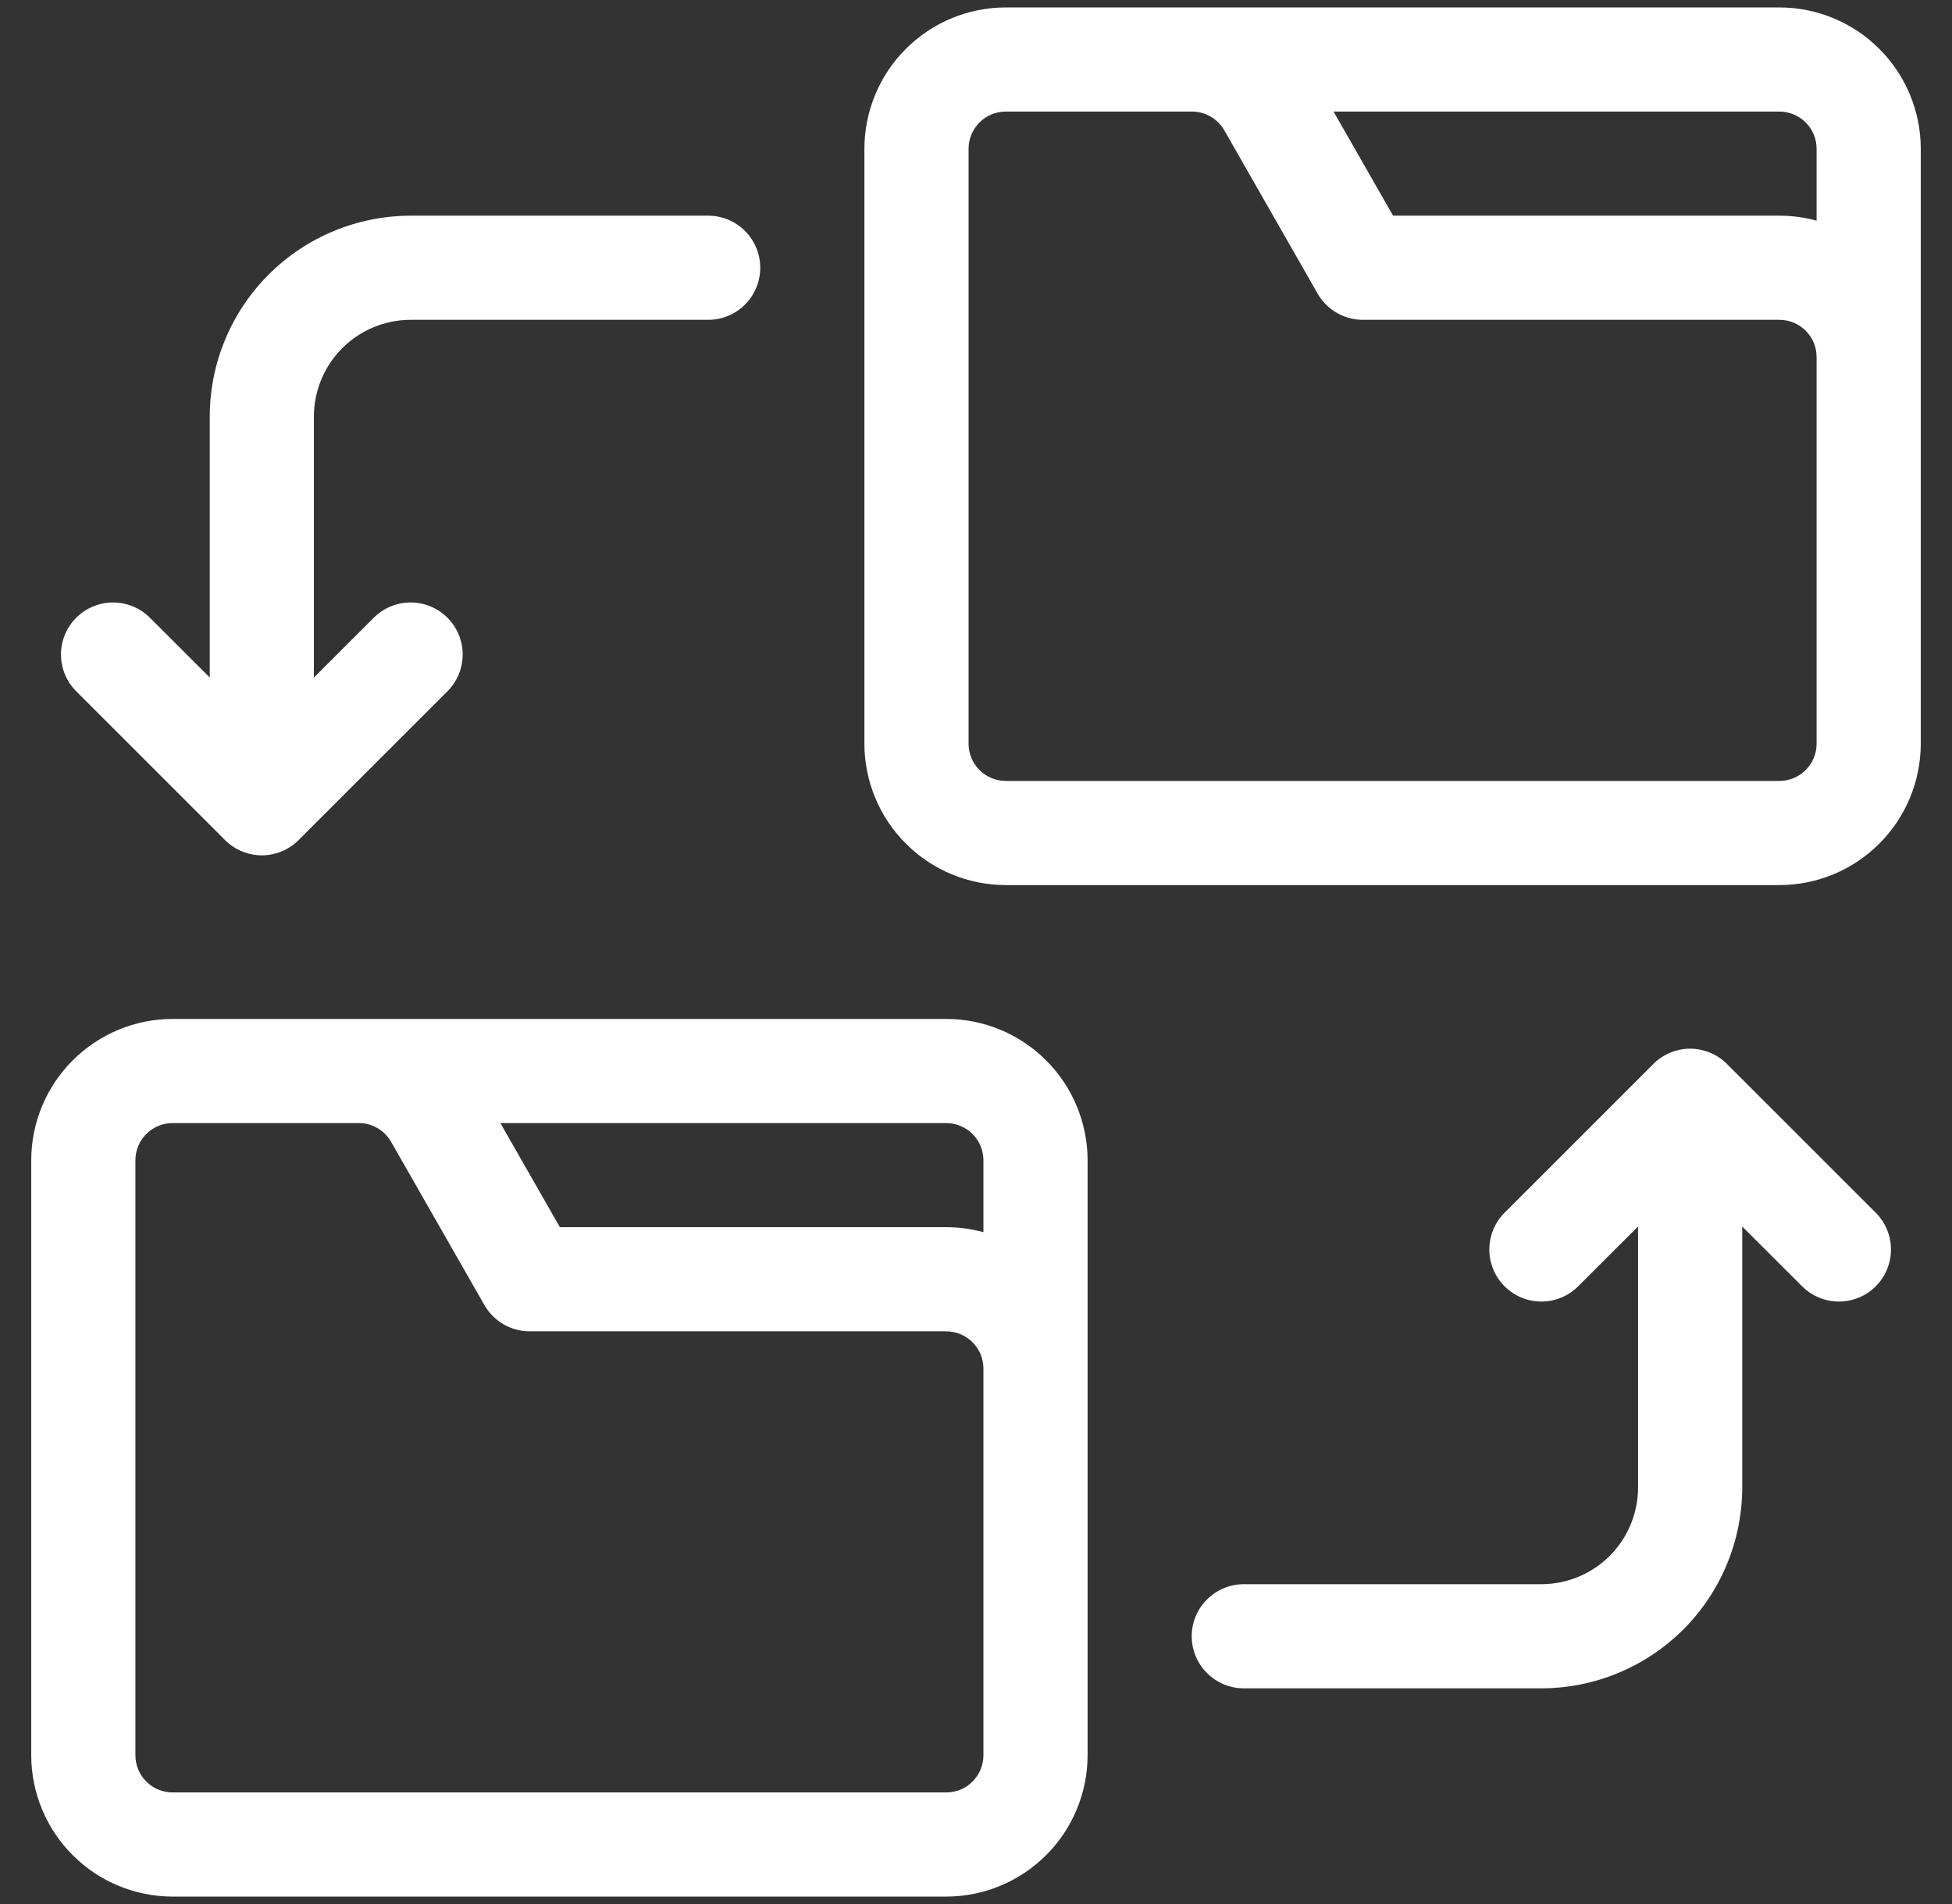 <svg width="41" height="40" viewBox="0 0 41 40" fill="none" xmlns="http://www.w3.org/2000/svg">
<rect x="0" y="0" width="41" height="40" fill="#333333" stroke="none"/>
<g clip-path="url(#clip0_3862_7637)">
<path d="M37.375 0.156H21.125C20.338 0.157 19.583 0.47 19.027 1.027C18.47 1.583 18.157 2.338 18.156 3.125V15.625C18.157 16.412 18.47 17.167 19.027 17.723C19.583 18.28 20.338 18.593 21.125 18.594H37.375C38.162 18.593 38.917 18.28 39.473 17.723C40.03 17.167 40.343 16.412 40.344 15.625V3.125C40.343 2.338 40.03 1.583 39.473 1.027C38.917 0.47 38.162 0.157 37.375 0.156ZM38.156 3.125V4.636C37.902 4.566 37.639 4.531 37.375 4.531H29.26L28.01 2.344H37.375C37.582 2.344 37.781 2.426 37.927 2.573C38.074 2.719 38.156 2.918 38.156 3.125ZM38.156 15.625C38.156 15.832 38.074 16.031 37.927 16.177C37.781 16.323 37.582 16.406 37.375 16.406H21.125C20.918 16.406 20.719 16.323 20.573 16.177C20.427 16.031 20.344 15.832 20.344 15.625V3.125C20.344 2.918 20.427 2.719 20.573 2.573C20.719 2.426 20.918 2.344 21.125 2.344H25.037C25.175 2.344 25.31 2.38 25.429 2.45C25.548 2.519 25.647 2.618 25.715 2.737L27.675 6.168C27.771 6.335 27.909 6.474 28.076 6.571C28.243 6.668 28.432 6.719 28.625 6.719H37.375C37.582 6.719 37.781 6.801 37.927 6.948C38.074 7.094 38.156 7.293 38.156 7.5V15.625Z" fill="white"/>
<path d="M19.875 21.406H3.625C2.838 21.407 2.083 21.72 1.527 22.277C0.97 22.833 0.657 23.588 0.656 24.375V36.875C0.657 37.662 0.97 38.417 1.527 38.973C2.083 39.53 2.838 39.843 3.625 39.844H19.875C20.662 39.843 21.417 39.53 21.973 38.973C22.53 38.417 22.843 37.662 22.844 36.875V24.375C22.843 23.588 22.53 22.833 21.973 22.277C21.417 21.72 20.662 21.407 19.875 21.406ZM20.656 24.375V25.886C20.402 25.816 20.139 25.781 19.875 25.781H11.76L10.51 23.594H19.875C20.082 23.594 20.281 23.677 20.427 23.823C20.573 23.969 20.656 24.168 20.656 24.375ZM20.656 36.875C20.656 37.082 20.573 37.281 20.427 37.427C20.281 37.574 20.082 37.656 19.875 37.656H3.625C3.418 37.656 3.219 37.574 3.073 37.427C2.926 37.281 2.844 37.082 2.844 36.875V24.375C2.844 24.168 2.926 23.969 3.073 23.823C3.219 23.677 3.418 23.594 3.625 23.594H7.537C7.675 23.594 7.81 23.63 7.929 23.7C8.048 23.769 8.147 23.868 8.215 23.988L10.175 27.418C10.271 27.585 10.409 27.724 10.576 27.821C10.743 27.918 10.932 27.969 11.125 27.969H19.875C20.082 27.969 20.281 28.052 20.427 28.198C20.573 28.344 20.656 28.543 20.656 28.75V36.875Z" fill="white"/>
<path d="M36.273 22.352C36.172 22.25 36.051 22.17 35.919 22.115C35.786 22.06 35.644 22.031 35.5 22.031C35.356 22.031 35.214 22.06 35.081 22.115C34.949 22.17 34.828 22.25 34.727 22.352L31.602 25.477C31.397 25.682 31.282 25.96 31.282 26.25C31.282 26.54 31.397 26.818 31.602 27.023C31.807 27.228 32.085 27.343 32.375 27.343C32.665 27.343 32.943 27.228 33.148 27.023L34.406 25.766V31.25C34.406 31.788 34.191 32.305 33.811 32.686C33.43 33.066 32.913 33.281 32.375 33.281H26.125C25.835 33.281 25.557 33.397 25.352 33.602C25.146 33.807 25.031 34.085 25.031 34.375C25.031 34.665 25.146 34.943 25.352 35.148C25.557 35.353 25.835 35.469 26.125 35.469H32.375C33.493 35.467 34.566 35.023 35.357 34.232C36.148 33.441 36.592 32.368 36.594 31.25V25.766L37.852 27.023C37.953 27.125 38.074 27.205 38.207 27.26C38.339 27.315 38.481 27.343 38.625 27.343C38.769 27.343 38.911 27.315 39.043 27.26C39.176 27.205 39.297 27.125 39.398 27.023C39.5 26.922 39.58 26.801 39.635 26.668C39.69 26.536 39.718 26.394 39.718 26.25C39.718 26.106 39.69 25.964 39.635 25.832C39.58 25.699 39.5 25.578 39.398 25.477L36.273 22.352Z" fill="white"/>
<path d="M4.726 17.648C4.828 17.75 4.948 17.83 5.081 17.885C5.214 17.94 5.356 17.969 5.5 17.969C5.643 17.969 5.785 17.94 5.918 17.885C6.051 17.83 6.171 17.75 6.273 17.648L9.398 14.523C9.499 14.422 9.58 14.301 9.635 14.168C9.69 14.036 9.718 13.894 9.718 13.75C9.718 13.606 9.69 13.464 9.635 13.332C9.58 13.199 9.499 13.078 9.398 12.977C9.296 12.875 9.176 12.795 9.043 12.74C8.91 12.685 8.768 12.657 8.625 12.657C8.481 12.657 8.339 12.685 8.206 12.74C8.074 12.795 7.953 12.875 7.851 12.977L6.593 14.234V8.75C6.594 8.211 6.808 7.695 7.189 7.314C7.57 6.934 8.086 6.719 8.625 6.719H14.875C15.165 6.719 15.443 6.604 15.648 6.398C15.853 6.193 15.968 5.915 15.968 5.625C15.968 5.335 15.853 5.057 15.648 4.852C15.443 4.646 15.165 4.531 14.875 4.531H8.625C7.506 4.533 6.434 4.977 5.643 5.768C4.852 6.559 4.407 7.632 4.406 8.75V14.234L3.148 12.977C2.943 12.772 2.665 12.657 2.375 12.657C2.085 12.657 1.807 12.772 1.601 12.977C1.396 13.182 1.281 13.46 1.281 13.75C1.281 14.04 1.396 14.318 1.601 14.523L4.726 17.648Z" fill="white"/>
</g>
<defs>
<clipPath id="clip0_3862_7637">
<rect width="40" height="40" fill="white" transform="translate(0.5)"/>
</clipPath>
</defs>
</svg>
